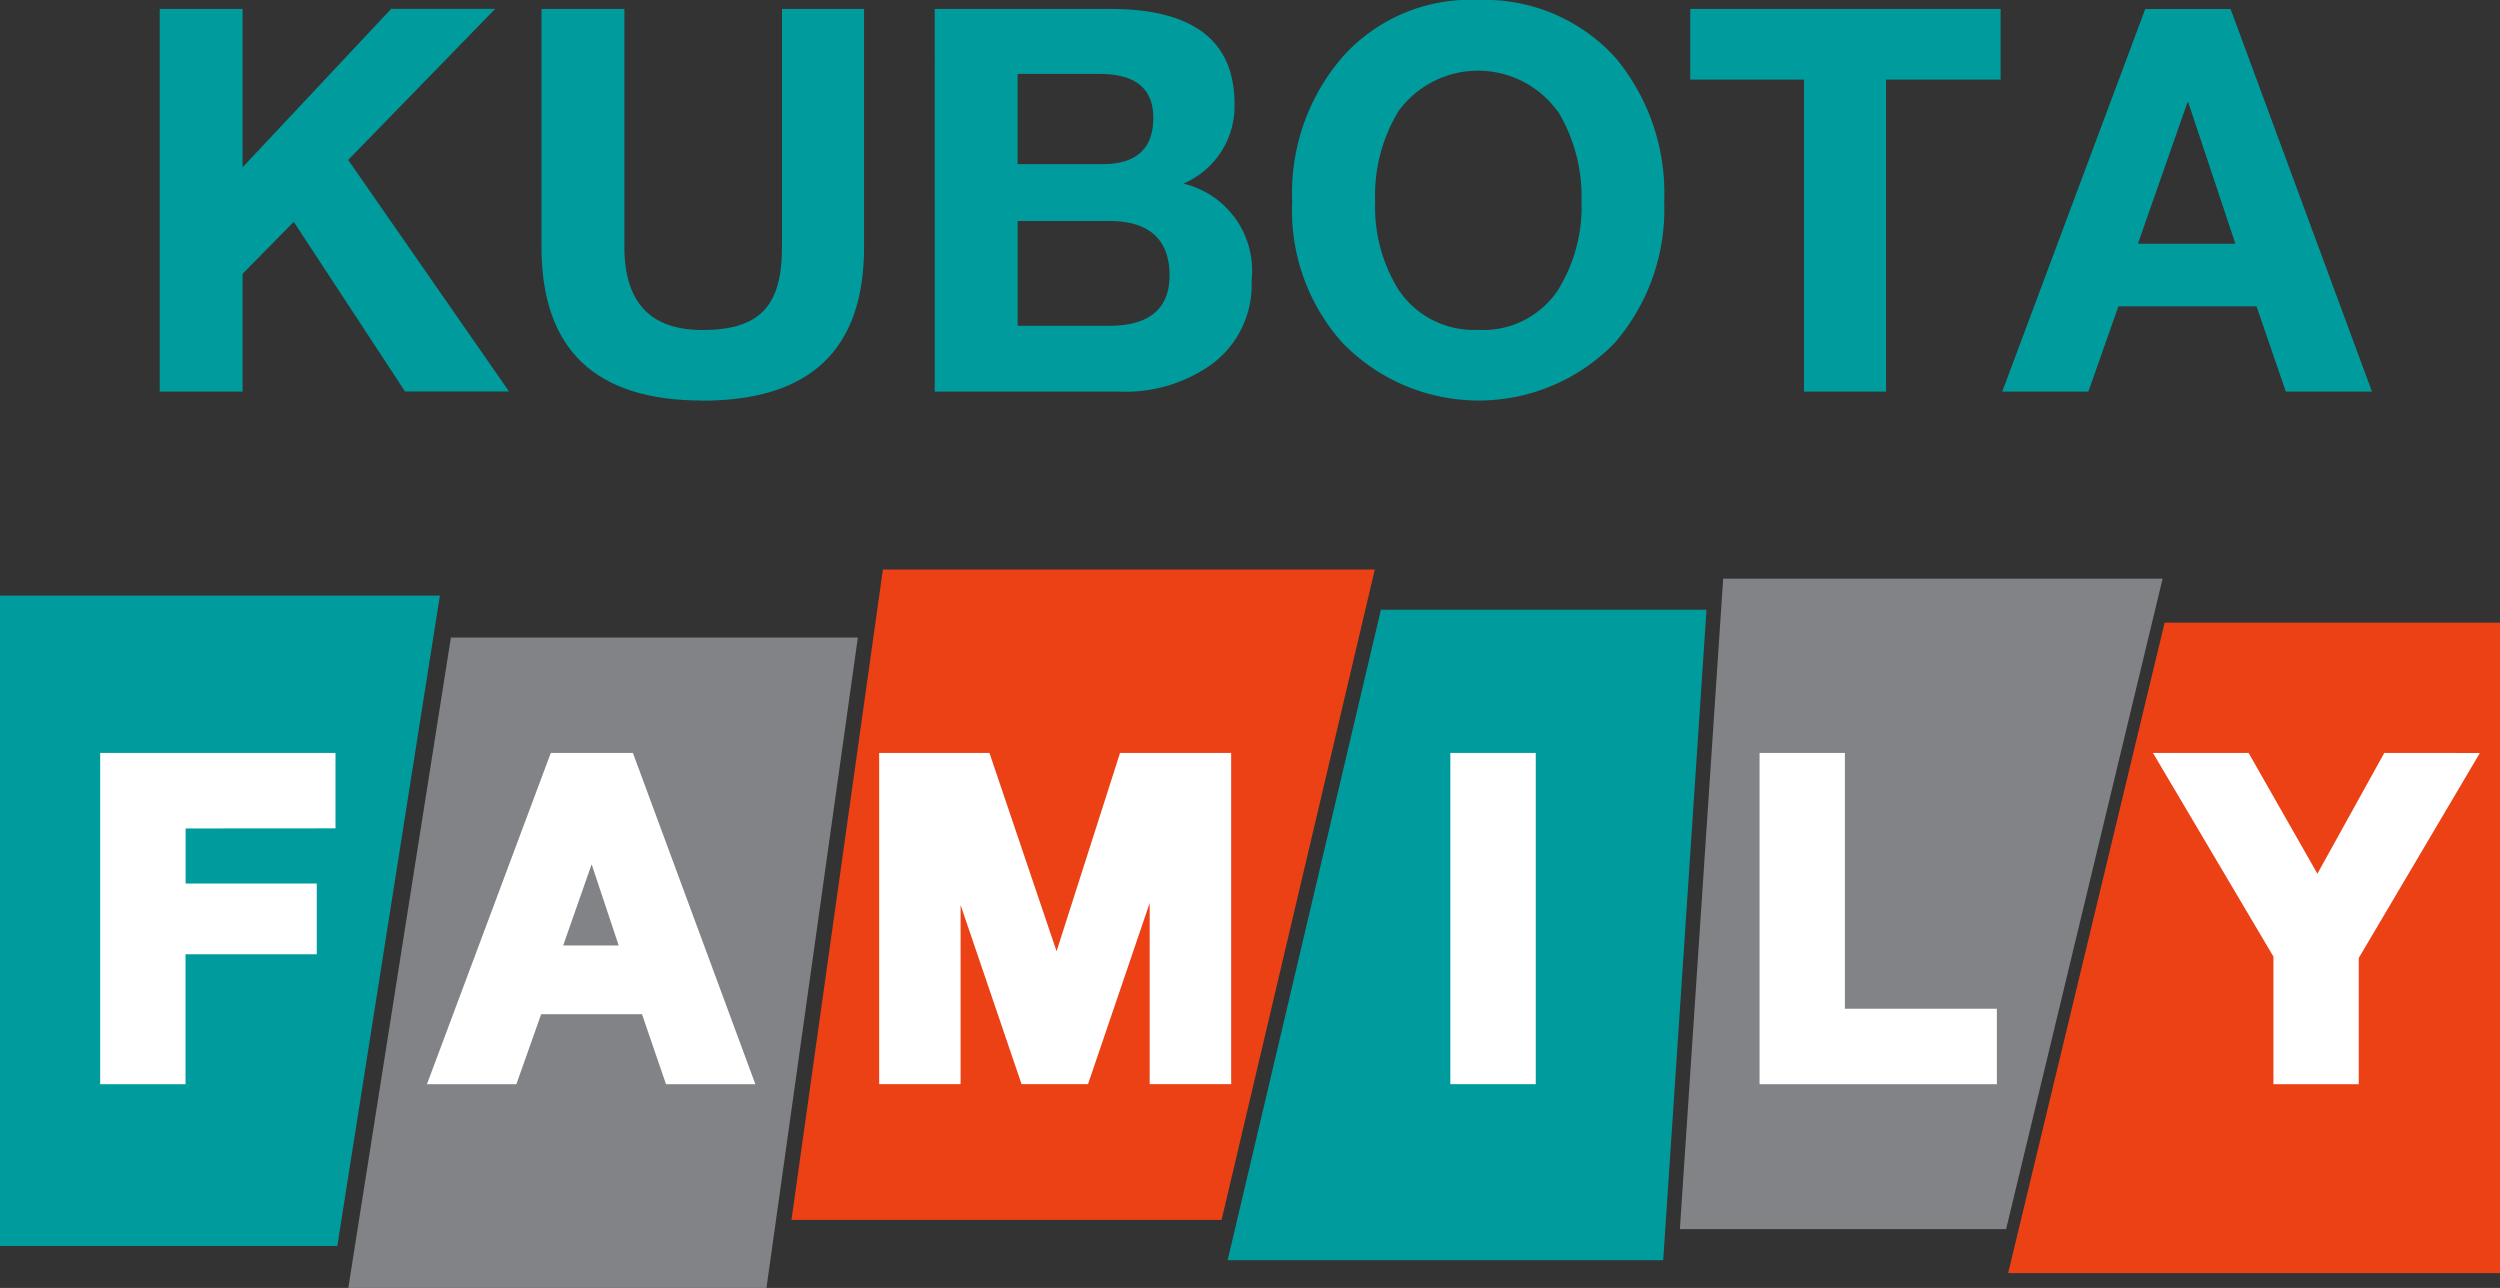 <svg xmlns="http://www.w3.org/2000/svg" xmlns:xlink="http://www.w3.org/1999/xlink" width="90.825" height="46.791" viewBox="0 0 90.825 46.791"><rect x="0" y="0" width="90.825" height="46.791" fill="#333333" stroke="none"/><defs><clipPath id="a"><rect width="90.825" height="46.791" fill="none"/></clipPath></defs><path d="M0,156.418v23.63H12.254l3.727-23.63Z" transform="translate(0 -134.781)" fill="#009c9d"/><path d="M95.208,167.439l-3.727,23.63h15.191l3.321-23.63Z" transform="translate(-78.827 -144.278)" fill="#818386"/><path d="M229.065,149.578l-5.567,23.63H207.872l3.322-23.63Z" transform="translate(-179.118 -128.888)" fill="#ec4115"/><path d="M339.835,160.144l-1.573,23.63H322.439l5.567-23.63Z" transform="translate(-277.838 -137.992)" fill="#009c9d"/><path d="M458.752,151.992l-5.685,23.63H441.215l1.573-23.63Z" transform="translate(-380.185 -130.968)" fill="#818386"/><path d="M533.109,163.539l-5.685,23.63h17.869v-23.63Z" transform="translate(-454.468 -140.917)" fill="#ec4115"/><path d="M46.811,10.081l-1.859,1.889v4.28H41.941V2.348h3.011V8.1l5.4-5.756h3.778l-5.342,5.49,5.844,8.412H50.854Z" transform="translate(-36.139 -2.023)" fill="#009c9d"/><g clip-path="url(#a)"><path d="M148.069,16.574q-5.844,0-5.844-5.578V2.347h3.011V11q0,3.011,2.833,3.011c2.1,0,2.893-.885,2.893-3.011V2.347h2.981V11c0,3.719-1.948,5.578-5.874,5.578" transform="translate(-122.552 -2.022)" fill="#009c9d"/><path d="M255.534,15.275a5.391,5.391,0,0,1-3.335.974h-6.7V2.347h6.375q4.516,0,4.516,3.453a3.059,3.059,0,0,1-1.859,2.893,3.246,3.246,0,0,1,2.479,3.512,3.585,3.585,0,0,1-1.476,3.07M251.491,4.708h-2.981V7.984h3.1c1.21,0,1.83-.561,1.83-1.682q0-1.594-1.948-1.594m.354,5.342h-3.335v3.808h3.335c1.446,0,2.184-.62,2.184-1.83,0-1.3-.738-1.977-2.184-1.977" transform="translate(-211.54 -2.022)" fill="#009c9d"/><path d="M351.132,12.426a6.882,6.882,0,0,1-9.946,0,7.2,7.2,0,0,1-1.8-5.106,7.554,7.554,0,0,1,1.83-5.254A6.219,6.219,0,0,1,346.144,0a6.4,6.4,0,0,1,4.988,2.1A7.672,7.672,0,0,1,352.9,7.32a7.415,7.415,0,0,1-1.771,5.106m-2.1-8.382a3.572,3.572,0,0,0-5.785,0A5.871,5.871,0,0,0,342.4,7.32a5.667,5.667,0,0,0,.856,3.217,3.282,3.282,0,0,0,2.892,1.446,3.249,3.249,0,0,0,2.893-1.446,5.736,5.736,0,0,0,.856-3.217,6.011,6.011,0,0,0-.856-3.276" transform="translate(-292.44)" fill="#009c9d"/><path d="M451.049,16.249h-2.981V4.915h-4.132V2.348h11.275V4.915h-4.162Z" transform="translate(-382.529 -2.023)" fill="#009c9d"/><path d="M535.109,13.15h-5.018L529,16.249h-3.128l5.195-13.9h3.1l5.136,13.9h-3.129ZM532.6,5.741l-1.8,5.136h3.542L532.63,5.741Z" transform="translate(-453.13 -2.022)" fill="#009c9d"/><path d="M34.861,200.49v-2.74H26.312v12.034h3.1v-4.72h4.768v-2.57H29.415v-2Z" transform="translate(-22.672 -170.396)" fill="#fff"/><path d="M119.633,197.75h-2.982l-4.5,12.034H115.4l.9-2.541h3.664l.871,2.541h3.247Zm-.516,6.995H117.1l1.034-2.95Z" transform="translate(-96.64 -170.396)" fill="#fff"/><path d="M239.663,197.75l-2.306,7.206-2.439-7.206h-4.006v12.034h2.958v-6.508l2.215,6.508H238.5l2.24-6.581v6.581H243.7V197.75Z" transform="translate(-198.972 -170.397)" fill="#fff"/><rect width="3.103" height="12.034" transform="translate(52.691 27.354)" fill="#fff"/><path d="M465.219,207.045v-9.294h-3.1v12.034h8.621v-2.74Z" transform="translate(-398.194 -170.397)" fill="#fff"/><path d="M573.868,197.75l-2.431,4.389-2.5-4.389h-3.475l4.378,7.4v4.635h3.1V205.2l4.4-7.447Z" transform="translate(-487.246 -170.397)" fill="#fff"/></g></svg>